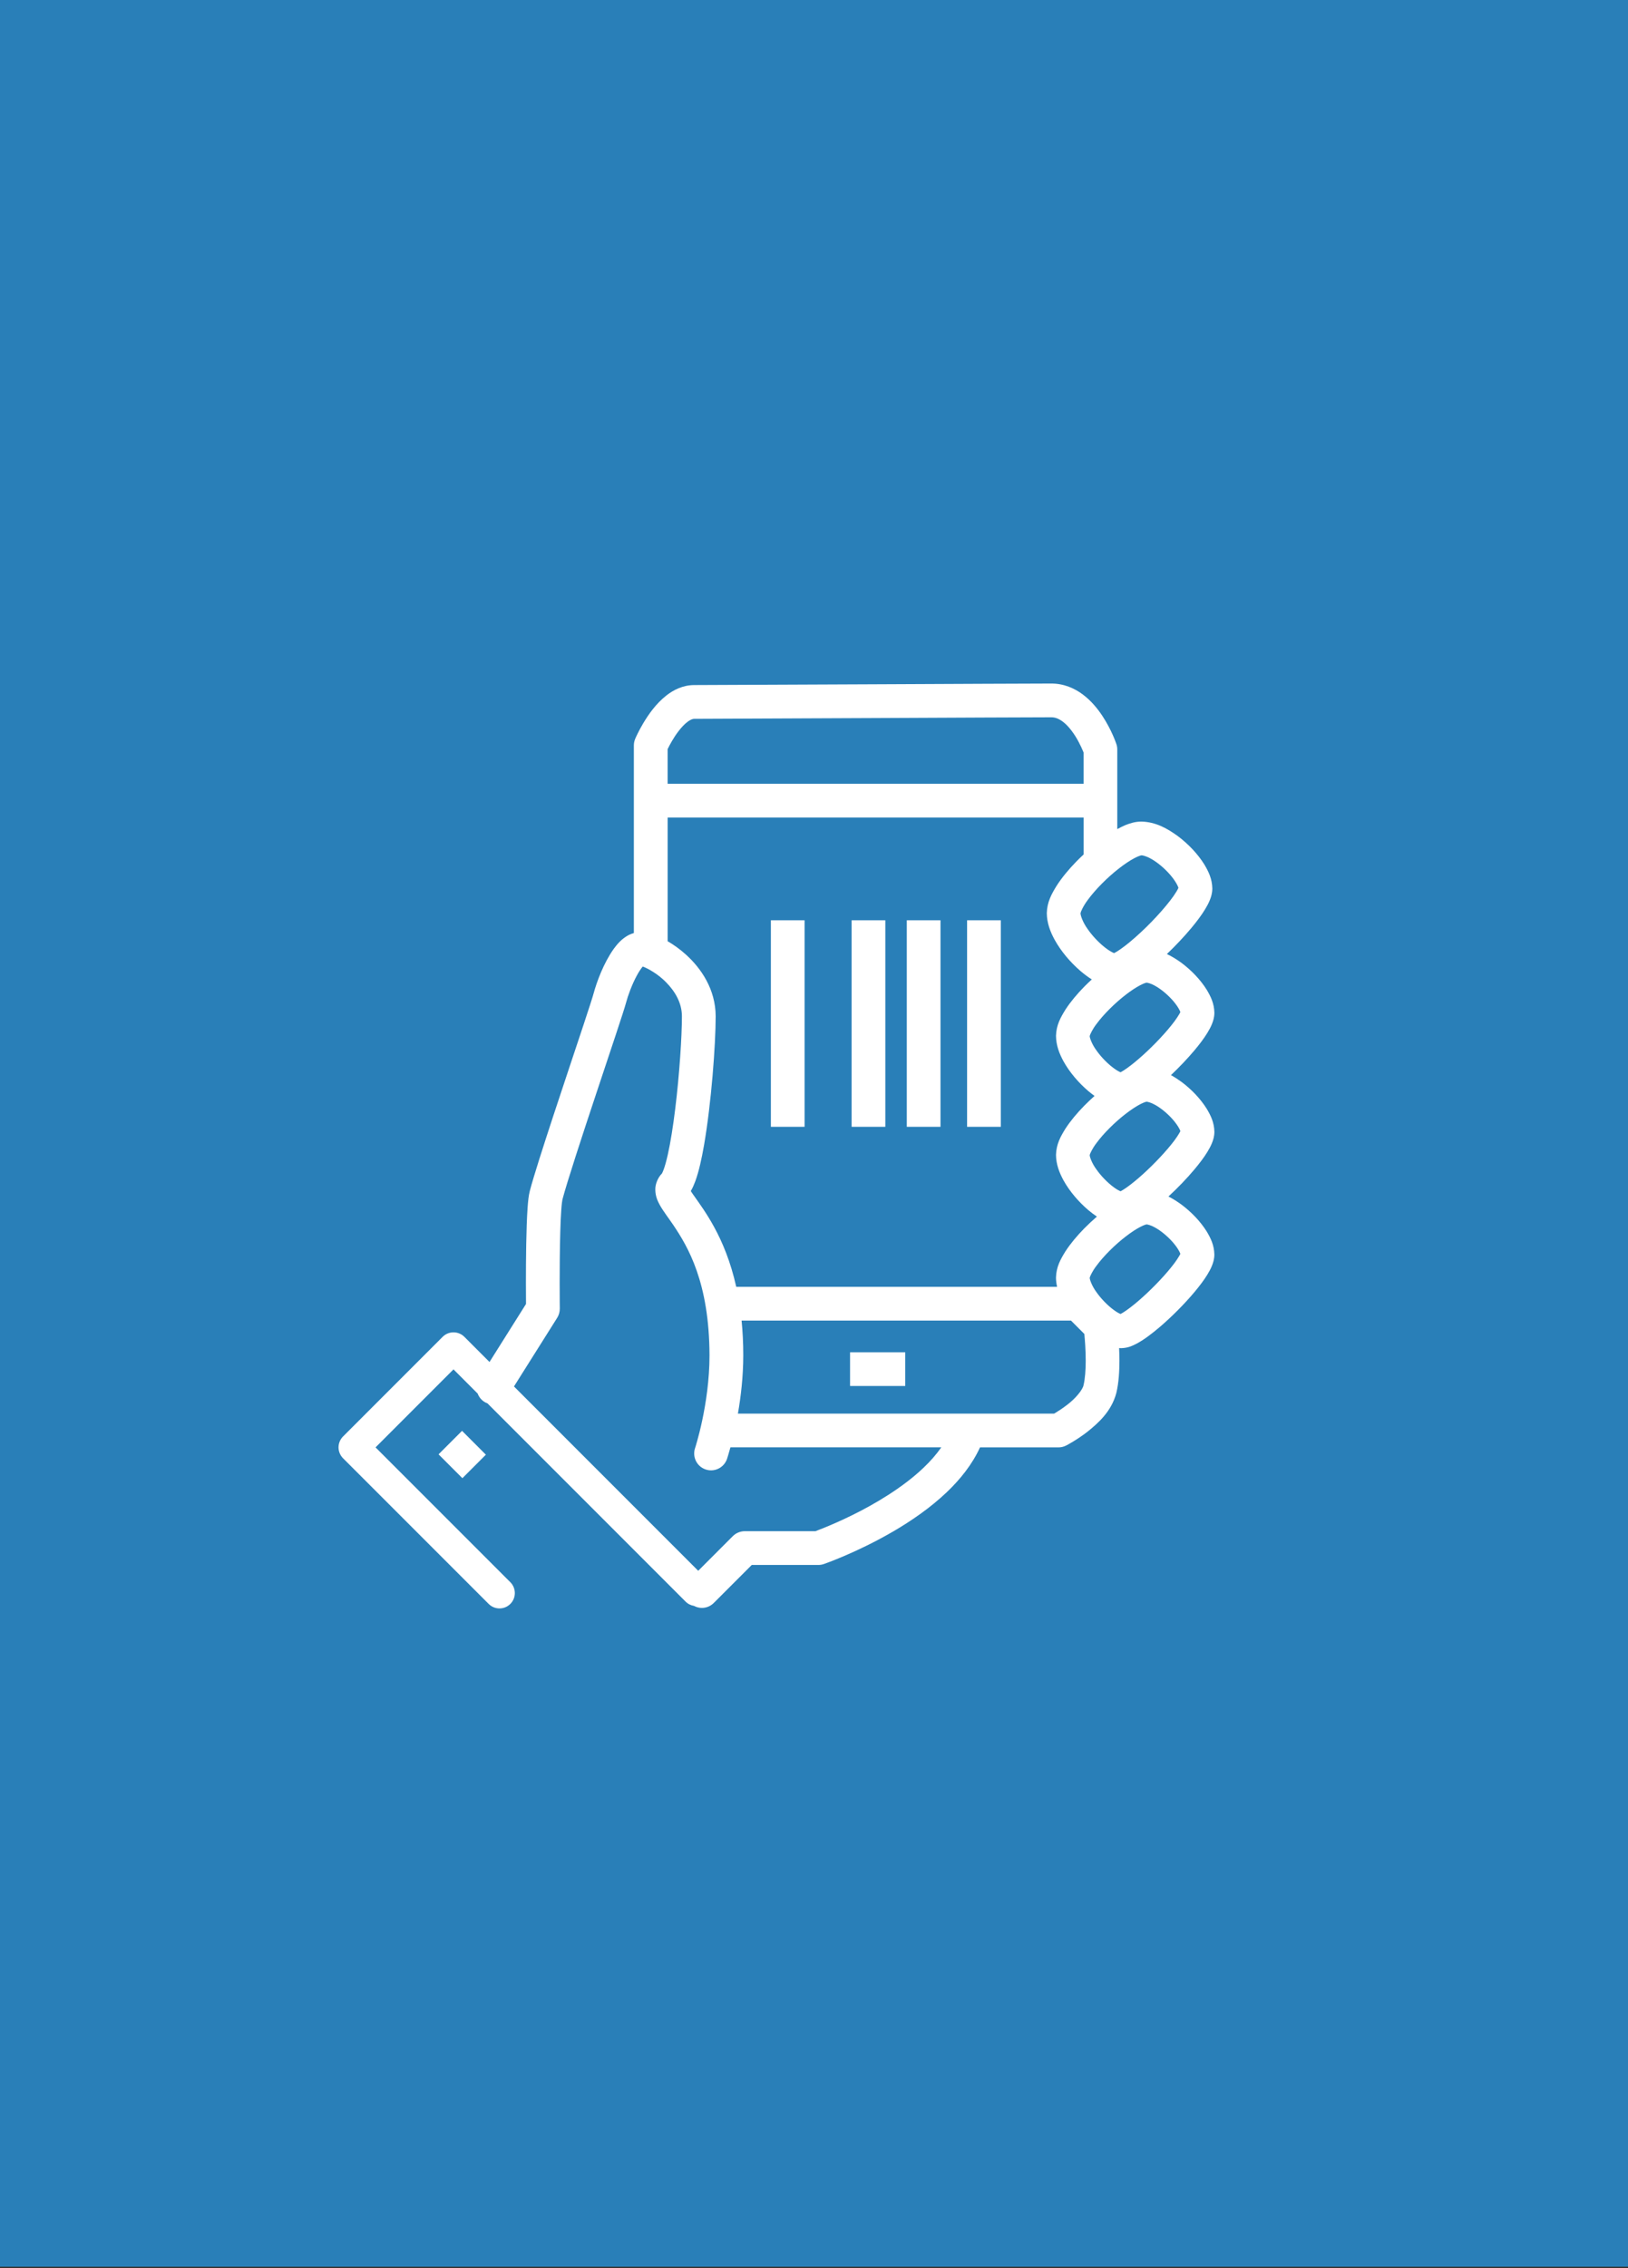 <?xml version="1.0" encoding="utf-8"?>
<!DOCTYPE svg PUBLIC "-//W3C//DTD SVG 1.1//EN" "http://www.w3.org/Graphics/SVG/1.1/DTD/svg11.dtd">
<svg xmlns="http://www.w3.org/2000/svg" version="1.1" width="158" height="220" viewBox="0 0 158 220"><rect x="0" y="0" width="158" height="220" fill="#333333" stroke="none"/><svg xmlns:xlink="http://www.w3.org/1999/xlink" version="1.1" id="Ebene_1" x="-31" y="0" width="220px" height="220px" viewBox="43.525 25.5 220 220" enable-background="new 43.525 25.5 220 220" xml:space="preserve">
<g>
	<rect x="43.375" y="25.375" fill="#297FB8" width="220" height="220"/>
	<g>
		<path fill="#FFFFFF" d="M190.456,138.924c0.491-0.585,0.917-1.148,1.255-1.699c0.169-0.277,0.316-0.55,0.438-0.849    c0.117-0.301,0.229-0.622,0.234-1.086c-0.019-0.91-0.353-1.587-0.747-2.243c-0.609-0.971-1.467-1.87-2.446-2.603    c-0.327-0.236-0.667-0.459-1.021-0.655c0.813-0.77,1.607-1.604,2.286-2.411c0.491-0.584,0.917-1.149,1.255-1.7    c0.169-0.275,0.316-0.549,0.438-0.847c0.117-0.302,0.229-0.624,0.234-1.086c-0.019-0.912-0.353-1.587-0.747-2.243    c-0.609-0.972-1.467-1.87-2.446-2.604c-0.448-0.323-0.915-0.62-1.416-0.855c0.854-0.815,1.688-1.7,2.399-2.554    c0.516-0.62,0.965-1.219,1.316-1.799c0.178-0.291,0.332-0.576,0.456-0.887c0.122-0.313,0.233-0.645,0.239-1.112    c-0.019-0.934-0.361-1.64-0.772-2.331c-0.636-1.02-1.536-1.972-2.561-2.746c-1.036-0.753-2.16-1.39-3.561-1.42    c-0.59,0.005-1.07,0.154-1.542,0.342c-0.262,0.11-0.524,0.244-0.789,0.389v-7.723c0-0.182-0.026-0.346-0.083-0.518    c-0.03-0.08-0.454-1.373-1.383-2.772c-0.467-0.698-1.063-1.432-1.867-2.037c-0.795-0.603-1.852-1.074-3.063-1.071    c-3.188,0-32.249,0.148-34.667,0.148c-1.096,0.004-2.002,0.47-2.687,1.003c-1.037,0.814-1.735,1.842-2.242,2.678    c-0.497,0.836-0.774,1.487-0.794,1.534c-0.085,0.2-0.13,0.42-0.13,0.637v18.204c-0.241,0.067-0.458,0.162-0.643,0.271    c-0.596,0.356-0.97,0.801-1.313,1.265c-0.987,1.395-1.639,3.176-1.958,4.345c-0.057,0.231-0.444,1.432-0.96,2.99    c-0.784,2.364-1.904,5.701-2.92,8.788c-1.017,3.095-1.921,5.904-2.302,7.347c-0.127,0.506-0.168,0.996-0.219,1.661    c-0.136,1.95-0.16,5.035-0.161,7.243c0,0.885,0.007,1.62,0.009,2.071l-3.542,5.627l-2.442-2.443c-0.582-0.579-1.523-0.579-2.105,0    l-9.67,9.67c-0.277,0.278-0.436,0.662-0.436,1.054s0.159,0.774,0.436,1.053l14.135,14.132c0.29,0.291,0.669,0.437,1.051,0.437    c0.381,0,0.762-0.146,1.053-0.437c0.581-0.58,0.581-1.521,0.001-2.104h-0.001l-13.082-13.08l7.565-7.567l2.344,2.345    c0.122,0.321,0.339,0.607,0.653,0.806c0.096,0.061,0.198,0.109,0.302,0.147l19.229,19.232c0.23,0.229,0.516,0.364,0.812,0.411    c0.238,0.127,0.499,0.197,0.763,0.197c0.42,0,0.836-0.158,1.157-0.479l3.687-3.687h6.463c0.182,0,0.364-0.031,0.538-0.091    c0.059-0.022,3.211-1.113,6.721-3.157c1.757-1.024,3.604-2.289,5.209-3.815c1.309-1.249,2.463-2.687,3.222-4.343h7.619    c0.259,0,0.519-0.063,0.747-0.183c0.057-0.029,0.994-0.51,2.06-1.333c1.045-0.842,2.319-1.957,2.801-3.75    c0.243-1.019,0.298-2.104,0.303-3.138c-0.002-0.429-0.015-0.844-0.03-1.23c0.064,0.004,0.13,0.009,0.199,0.011    c0.708-0.022,1.093-0.236,1.521-0.449c0.719-0.39,1.449-0.944,2.233-1.61c1.163-0.996,2.386-2.223,3.364-3.388    c0.49-0.586,0.916-1.148,1.254-1.699c0.169-0.277,0.318-0.55,0.438-0.848c0.118-0.302,0.229-0.624,0.234-1.086    c-0.019-0.911-0.352-1.588-0.746-2.245c-0.61-0.971-1.468-1.868-2.447-2.603c-0.401-0.291-0.819-0.56-1.263-0.782    C188.822,140.734,189.713,139.812,190.456,138.924z M188.438,122.656c0.252,0.301,0.446,0.596,0.557,0.816    c0.042,0.082,0.069,0.152,0.089,0.204c-0.115,0.232-0.449,0.768-0.897,1.31c-0.831,1.037-2.056,2.289-3.146,3.226    c-0.544,0.47-1.058,0.864-1.439,1.108c-0.13,0.083-0.244,0.149-0.329,0.191c-0.142-0.061-0.38-0.187-0.631-0.375    c-0.564-0.404-1.229-1.066-1.69-1.723c-0.449-0.6-0.666-1.225-0.67-1.406l0,0c0,0,0.003-0.007,0.003-0.023    c0.026-0.117,0.252-0.634,0.665-1.167c0.675-0.916,1.779-2.014,2.819-2.816c0.52-0.403,1.024-0.732,1.422-0.938    c0.196-0.104,0.365-0.173,0.478-0.21c0.058-0.017,0.098-0.027,0.119-0.031c0.006-0.001,0.01-0.001,0.012-0.001    c0.108,0.003,0.433,0.082,0.803,0.291C187.211,121.44,187.939,122.055,188.438,122.656z M183.117,109.744    c0.551-0.432,1.091-0.787,1.517-1.009c0.212-0.111,0.396-0.188,0.521-0.229c0.063-0.02,0.109-0.032,0.136-0.037l0.003-0.002    c0.103-0.009,0.478,0.075,0.913,0.321c0.657,0.354,1.433,1.017,1.97,1.669c0.269,0.323,0.48,0.646,0.603,0.892    c0.057,0.113,0.097,0.21,0.115,0.274c-0.039,0.084-0.105,0.222-0.206,0.38c-0.58,0.971-2.053,2.646-3.461,3.948    c-0.704,0.655-1.404,1.236-1.949,1.616c-0.261,0.184-0.488,0.319-0.629,0.388c-0.173-0.067-0.497-0.245-0.835-0.508    c-0.6-0.457-1.274-1.156-1.742-1.841c-0.472-0.655-0.69-1.324-0.682-1.519h0.001c0,0,0-0.002,0-0.003s0-0.005,0-0.012    c0.014-0.115,0.262-0.698,0.725-1.306C180.839,111.779,182.01,110.604,183.117,109.744z M139.32,98.164    c0.185-0.378,0.552-1.07,1.013-1.681c0.304-0.407,0.649-0.771,0.945-0.986c0.303-0.222,0.508-0.271,0.62-0.269    c2.442,0,31.503-0.149,34.666-0.149c0.373,0.002,0.705,0.127,1.099,0.417c0.585,0.426,1.171,1.251,1.547,1.972    c0.193,0.358,0.338,0.686,0.433,0.917c0.018,0.04,0.032,0.078,0.045,0.111v3.03h-40.368L139.32,98.164L139.32,98.164z     M164.161,167.869c-2.014,1.925-4.729,3.523-6.925,4.603c-1.097,0.541-2.063,0.956-2.75,1.234    c-0.345,0.141-0.617,0.245-0.803,0.314c-0.008,0.002-0.015,0.005-0.022,0.008h-6.853c-0.432,0-0.853,0.173-1.159,0.478    l-3.362,3.363l-17.88-17.88l4.195-6.66c0.165-0.264,0.255-0.58,0.252-0.891c0-0.003-0.013-1.055-0.013-2.521    c0-1.449,0.013-3.296,0.059-4.895c0.021-0.8,0.053-1.537,0.095-2.116c0.035-0.567,0.104-1.035,0.116-1.055    c0.445-1.687,1.903-6.142,3.28-10.277c0.689-2.074,1.36-4.083,1.886-5.666c0.528-1.601,0.891-2.702,1.021-3.19    c0.153-0.597,0.564-1.729,1.024-2.572c0.204-0.384,0.426-0.712,0.583-0.892c0.504,0.185,1.512,0.747,2.271,1.535    c0.904,0.917,1.534,2.04,1.53,3.299c0.002,1.894-0.236,5.62-0.648,8.961c-0.205,1.671-0.453,3.257-0.723,4.458    c-0.135,0.598-0.275,1.102-0.4,1.44c-0.063,0.169-0.121,0.295-0.156,0.363c-0.005,0.01-0.011,0.018-0.014,0.025    c-0.372,0.367-0.66,1.016-0.641,1.577c0.014,0.666,0.235,1.1,0.432,1.47c0.361,0.641,0.799,1.19,1.293,1.916    c1.449,2.146,3.513,5.602,3.535,12.67c0.001,2.369-0.353,4.648-0.708,6.317c-0.177,0.834-0.354,1.518-0.486,1.985    c-0.065,0.235-0.119,0.416-0.155,0.534c-0.036,0.119-0.054,0.168-0.054,0.168c-0.285,0.858,0.178,1.785,1.034,2.068    c0.173,0.058,0.347,0.086,0.519,0.086c0.686,0,1.323-0.436,1.553-1.119c0.008-0.028,0.142-0.43,0.328-1.113h20.466    C165.407,166.574,164.826,167.237,164.161,167.869z M179.686,159.854c-0.066,0.439-0.8,1.332-1.624,1.939    c-0.405,0.313-0.807,0.575-1.1,0.752c-0.046,0.027-0.088,0.054-0.13,0.077h-8.286c-0.004,0-0.006,0-0.009,0h-22.396    c0.285-1.625,0.518-3.579,0.52-5.654c0.002-1.204-0.06-2.323-0.163-3.371h31.969l1.295,1.297c0.057,0.588,0.134,1.585,0.134,2.601    C179.897,158.379,179.827,159.285,179.686,159.854z M179.741,144.671c-0.697,0.714-1.324,1.459-1.814,2.213    c-0.478,0.771-0.888,1.5-0.917,2.543c0.003,0.314,0.044,0.61,0.107,0.896h-31.139c-0.542-2.431-1.34-4.331-2.148-5.805    c-0.713-1.306-1.426-2.282-1.909-2.967c-0.143-0.199-0.265-0.376-0.354-0.518c0.19-0.311,0.31-0.622,0.443-0.962    c0.345-0.949,0.605-2.134,0.846-3.504c0.706-4.095,1.123-9.697,1.127-12.48c-0.008-2.634-1.422-4.667-2.886-5.989    c-0.586-0.53-1.192-0.958-1.776-1.298v-12.002h40.369v3.587c-0.243,0.228-0.483,0.459-0.716,0.697    c-0.735,0.757-1.393,1.547-1.905,2.344c-0.499,0.811-0.921,1.58-0.95,2.646c0.009,0.968,0.335,1.798,0.753,2.573    c0.64,1.158,1.543,2.206,2.511,3.041c0.359,0.306,0.725,0.582,1.104,0.819c-0.252,0.232-0.502,0.47-0.745,0.716    c-0.696,0.715-1.324,1.458-1.814,2.215c-0.477,0.77-0.888,1.499-0.916,2.542c0.01,0.938,0.325,1.729,0.725,2.467    c0.613,1.101,1.477,2.089,2.397,2.88c0.204,0.173,0.41,0.331,0.619,0.483c-0.345,0.308-0.683,0.629-1.01,0.959    c-0.697,0.714-1.324,1.459-1.815,2.214c-0.477,0.771-0.886,1.501-0.916,2.543c0.01,0.938,0.326,1.73,0.726,2.468    c0.612,1.101,1.476,2.089,2.396,2.879c0.277,0.234,0.56,0.447,0.848,0.64C180.558,143.879,180.141,144.267,179.741,144.671z     M188.438,146.105c0.252,0.299,0.446,0.596,0.557,0.818c0.042,0.08,0.069,0.149,0.089,0.202c-0.115,0.233-0.449,0.769-0.897,1.311    c-0.831,1.036-2.056,2.286-3.146,3.226c-0.544,0.469-1.058,0.864-1.439,1.107c-0.13,0.083-0.244,0.148-0.329,0.191    c-0.142-0.061-0.38-0.187-0.631-0.374c-0.564-0.404-1.229-1.068-1.69-1.724c-0.449-0.602-0.664-1.226-0.67-1.406l0,0    c0,0,0.003-0.007,0.003-0.022c0.026-0.118,0.252-0.634,0.665-1.166c0.675-0.919,1.779-2.018,2.819-2.818    c0.52-0.403,1.024-0.732,1.422-0.938c0.196-0.103,0.365-0.172,0.478-0.209c0.058-0.018,0.098-0.028,0.119-0.033    c0.006,0,0.009-0.001,0.01-0.001c0.109,0.004,0.433,0.082,0.805,0.292C187.211,144.889,187.939,145.503,188.438,146.105z     M185.041,139.758c-0.544,0.469-1.058,0.864-1.439,1.107c-0.13,0.084-0.244,0.15-0.329,0.192c-0.141-0.061-0.38-0.187-0.631-0.374    c-0.564-0.404-1.229-1.069-1.69-1.724c-0.449-0.601-0.666-1.226-0.67-1.406l0,0c0,0,0.003-0.007,0.003-0.023    c0.026-0.118,0.252-0.633,0.665-1.165c0.675-0.917,1.779-2.016,2.82-2.818c0.519-0.401,1.023-0.732,1.421-0.938    c0.196-0.102,0.365-0.171,0.478-0.209c0.057-0.017,0.098-0.027,0.119-0.031c0.003,0,0.006-0.002,0.007-0.002    c0.106,0.002,0.432,0.081,0.808,0.292c0.609,0.326,1.338,0.942,1.837,1.543c0.251,0.3,0.446,0.596,0.557,0.816    c0.042,0.081,0.069,0.151,0.088,0.204c-0.114,0.233-0.448,0.768-0.897,1.309C187.353,137.568,186.131,138.818,185.041,139.758z     M149.338,134.802h3.272v-20.035h-3.272V134.802z M157.175,134.802h3.273v-20.035h-3.273V134.802z M162.53,134.802h3.272v-20.035    h-3.272V134.802z M168.382,134.802h3.274v-20.035h-3.274V134.802z M157.025,159.944h5.355v-3.272h-5.355V159.944z     M117.088,166.573l2.313,2.314l2.28-2.28l-2.313-2.314L117.088,166.573z"/>
	</g>
</g>
</svg></svg>
